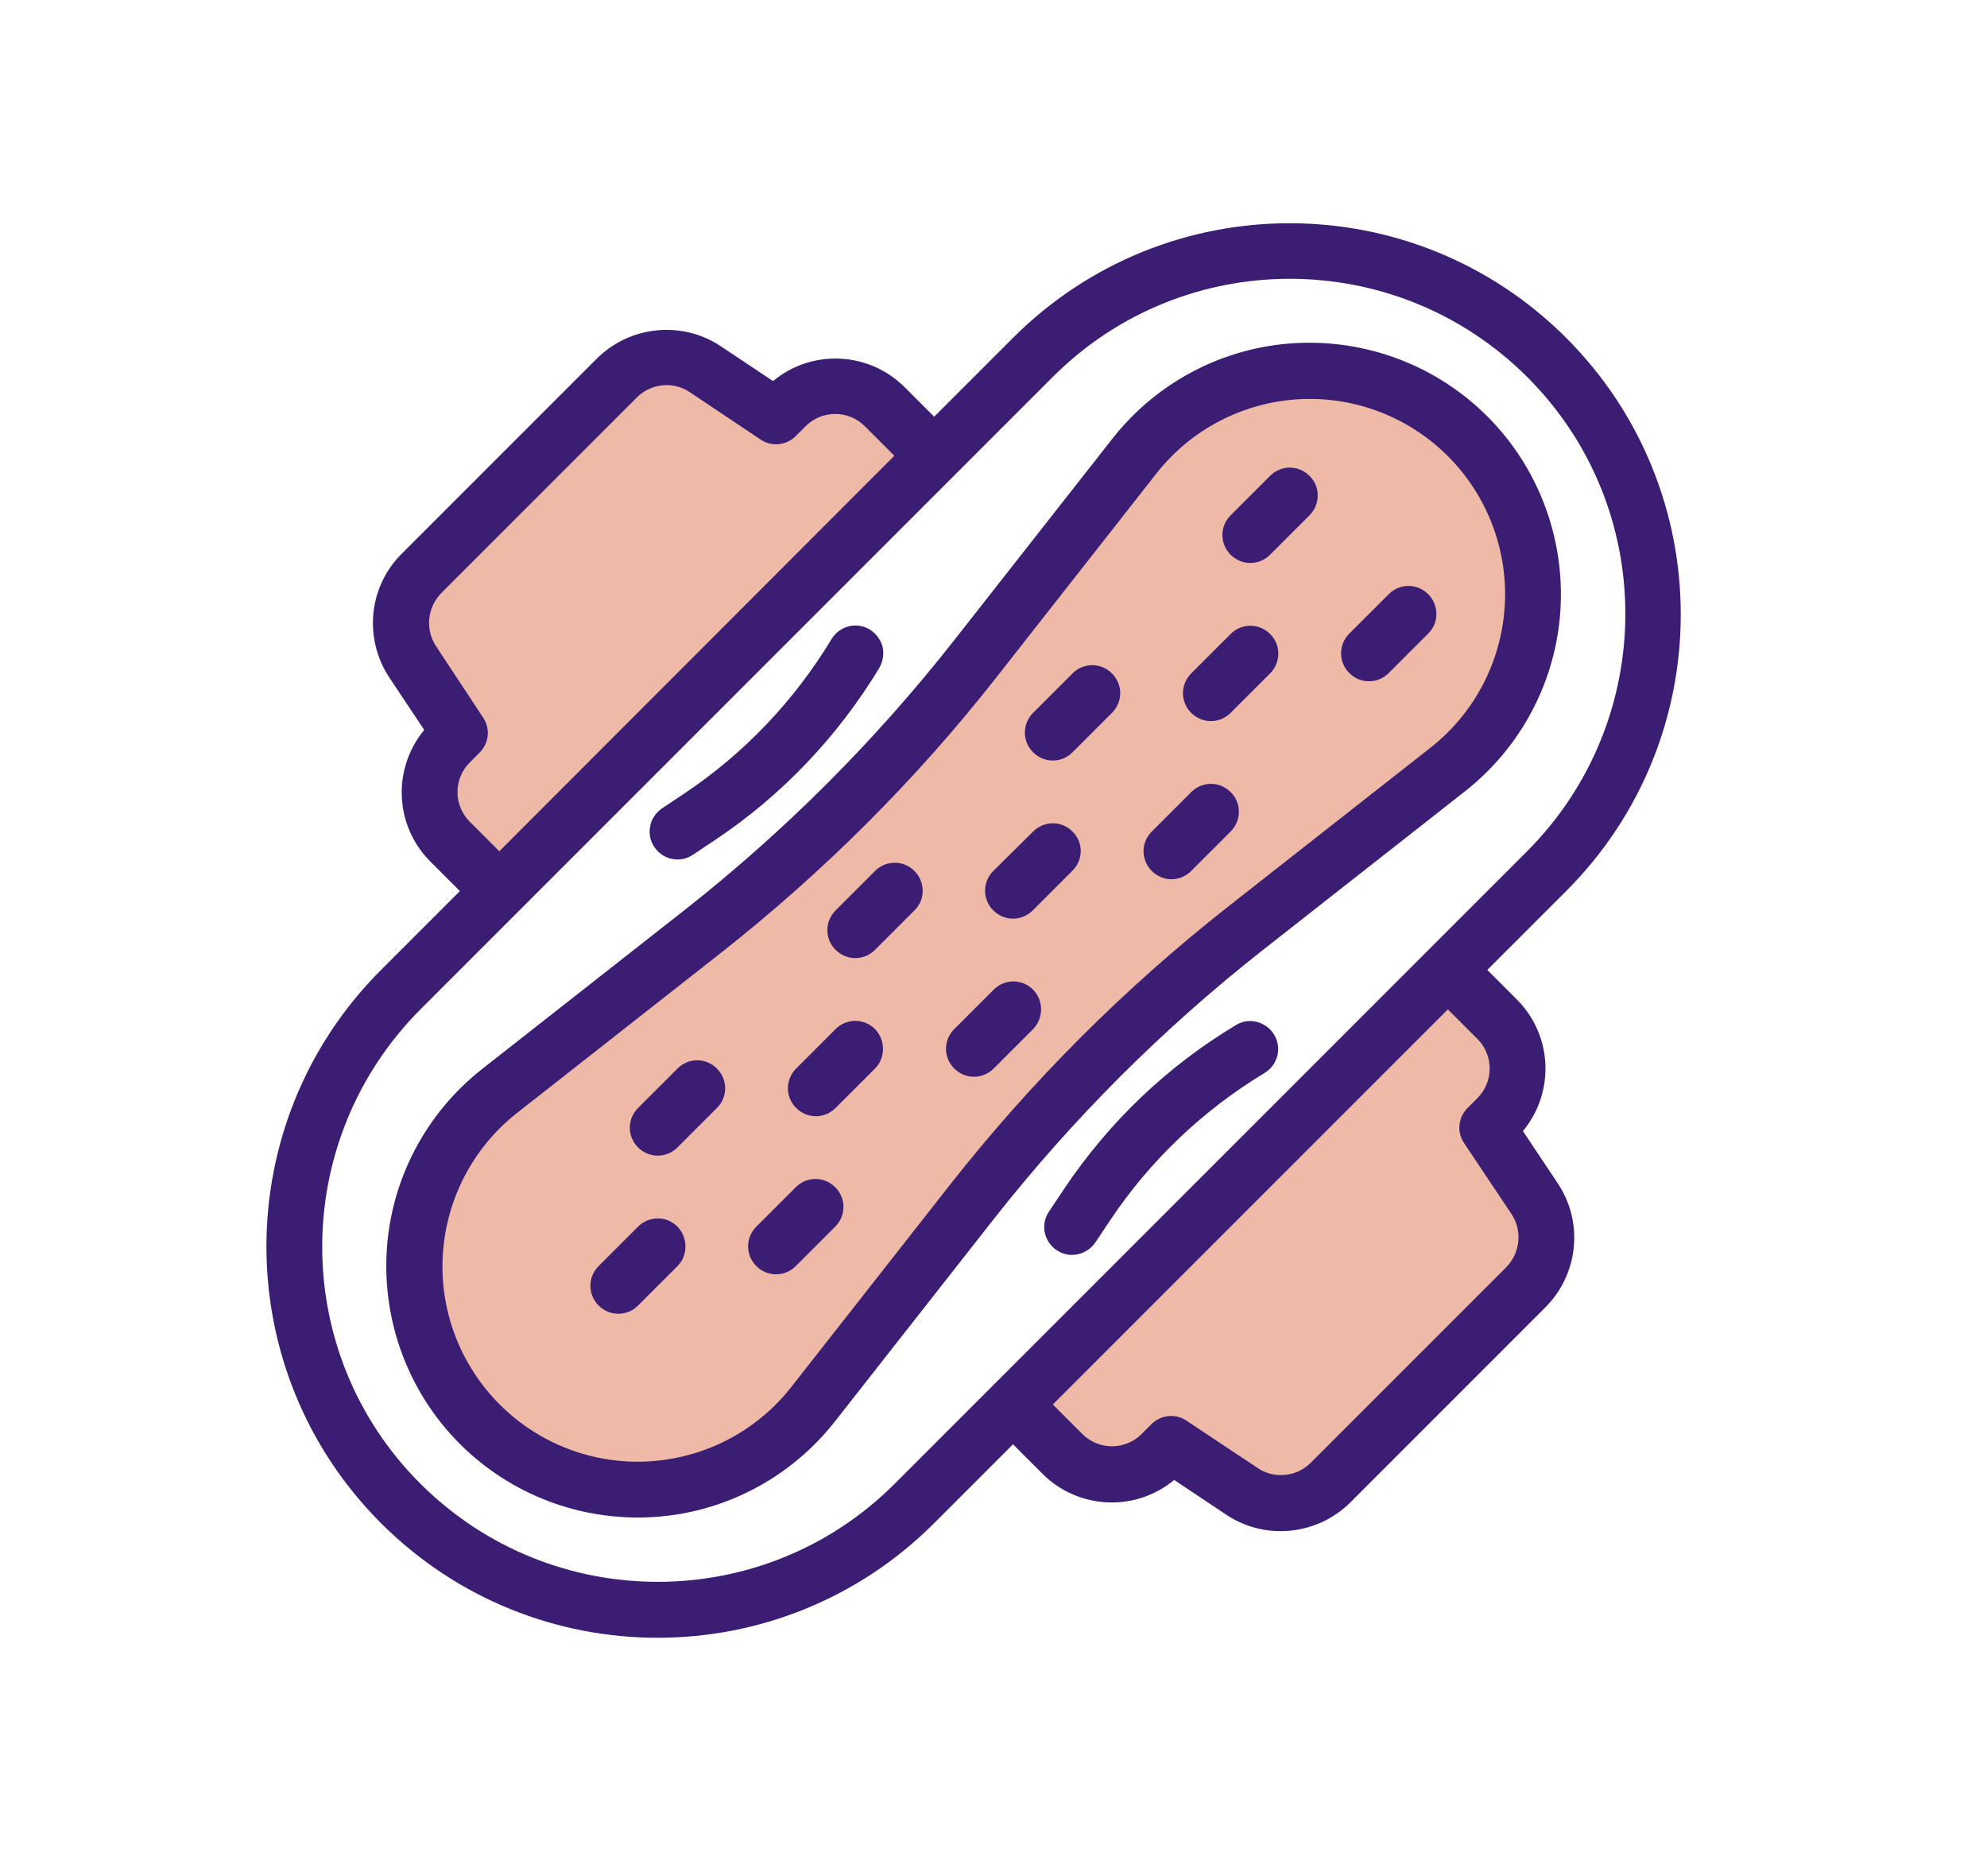 <svg enable-background="new 0 0 524.1 494.8" viewBox="0 0 524.1 494.8" xmlns="http://www.w3.org/2000/svg"><path d="m131 236.8-14.4-23.8v-20.3l-10.9-38.1 65.5-60.1 26.1 10.7 25.2-3.5 18.7 16.1zm139.3 133.7 19 15.4 17.1-.3 39.1 13.4 66.3-72.3-14.8-35.8 3.5-15.6-14.1-16.5zm-65.5-143.8-73.8 57.3-17.9 29.1 3.5 39.4 26.3 33.3 35.7 7.1 35.5-23.8 56.2-72.1 108.6-90.4 24.8-41.7-10.6-42-33.9-24-57.6 15.5-65.6 92.3z" fill="#eeb9a6"/><path d="m392.3 109.8c-13.4-13.4-31.9-20.4-50.8-19.3s-36.4 10.3-48.1 25.2l-42 53.5c-20.7 26.3-44.4 50-70.7 70.7l-53.5 42c-14.9 11.7-24.1 29.2-25.2 48.1s5.9 37.4 19.3 50.8 31.9 20.4 50.8 19.3 36.4-10.3 48.1-25.2l42-53.5c20.7-26.3 44.4-50 70.7-70.7l53.5-42c14.9-11.7 24.1-29.2 25.2-48.1s-5.9-37.4-19.3-50.8zm-141.6 202.5-42 53.5c-9.1 11.6-22.7 18.7-37.4 19.6s-29.1-4.6-39.5-15-15.9-24.8-15-39.5 8-28.3 19.6-37.4l53.5-42c27.2-21.4 51.8-45.9 73.1-73.1l42-53.5c9.1-11.6 22.7-18.7 37.4-19.6s29.1 4.6 39.5 15 15.9 24.8 15 39.5-8 28.3-19.6 37.4l-53.5 42c-27.2 21.4-51.7 45.9-73.1 73.1zm30 1.2-4 6c-2 2.9-1.6 6.8.9 9.3.3.3.7.7 1.1.9 1.6 1.1 3.6 1.5 5.5 1.1s3.6-1.5 4.7-3.1l4-6c10.5-15.7 24.4-28.9 40.6-38.7 1.7-1 2.9-2.6 3.4-4.5s.2-3.9-.8-5.6-2.7-2.9-4.6-3.4-3.9-.2-5.6.9c-18 10.8-33.4 25.5-45.2 43.1zm-48.8-137.3c1-1.7 1.3-3.7.9-5.6-.5-1.9-1.7-3.5-3.4-4.6-1.7-1-3.7-1.3-5.6-.8s-3.5 1.7-4.5 3.4c-9.8 16.2-23 30.1-38.7 40.6l-6 4c-1.6 1.1-2.8 2.8-3.1 4.7-.4 1.9 0 3.9 1.1 5.5.3.4.6.8.9 1.1 2.5 2.5 6.4 2.9 9.3.9l6-4c17.5-11.7 32.2-27.2 43.1-45.2zm179 135.9-9.2-13.8c8.5-10.3 7.8-25.3-1.6-34.7l-7.8-7.8 20.8-20.8c40.3-40.3 40.3-105.6 0-145.9s-105.6-40.3-145.9 0l-20.8 20.8-7.8-7.8c-9.4-9.4-24.5-10.1-34.7-1.6l-13.8-9.2c-10.2-6.8-23.9-5.4-32.6 3.2l-51.6 51.6c-8.7 8.7-10 22.3-3.2 32.6l9.2 13.8c-8.5 10.3-7.8 25.3 1.6 34.7l7.8 7.8-20.8 20.8c-40.3 40.3-40.3 105.6 0 145.9s105.6 40.3 145.9 0l20.8-20.8 7.8 7.8c9.4 9.4 24.5 10.1 34.7 1.6l13.8 9.2c10.2 6.8 23.9 5.4 32.6-3.2l51.6-51.6c8.7-8.8 10-22.4 3.2-32.6zm-279.2-87.6-7.8-7.8c-4.3-4.3-4.3-11.3 0-15.6l2.6-2.6c2.5-2.5 2.9-6.4.9-9.3l-12.4-18.8c-2.9-4.4-2.3-10.2 1.4-14l51.6-51.6c3.7-3.7 9.6-4.3 13.9-1.4l18.7 12.5c2.9 2 6.8 1.6 9.3-.9l2.6-2.6c4.3-4.3 11.3-4.3 15.6 0l7.8 7.8zm104.3 166.8c-34.5 34.5-90.5 34.5-125.1 0s-34.5-90.5 0-125.1l166.8-166.8c34.5-34.5 90.5-34.5 125.1 0s34.5 90.5 0 125.1zm109.7-5.5c-3.7 3.7-9.6 4.3-13.9 1.4l-18.8-12.5c-2.9-2-6.8-1.6-9.3.9l-2.6 2.6c-4.3 4.3-11.3 4.3-15.6 0l-7.8-7.8 104.2-104.2 7.8 7.8c4.3 4.3 4.3 11.3 0 15.6l-2.6 2.6c-2.5 2.5-2.9 6.4-.9 9.3l12.5 18.7c2.9 4.4 2.3 10.2-1.4 14zm-.3-260.3c-2.9-2.9-7.5-2.9-10.4 0l-10.4 10.4c-2.9 2.9-2.9 7.5 0 10.4s7.5 2.9 10.4 0l10.4-10.4c2.9-2.9 2.9-7.6 0-10.4zm31.3 31.2c-2.9-2.9-7.5-2.9-10.4 0l-10.4 10.4c-2.9 2.9-2.9 7.5 0 10.4s7.5 2.9 10.4 0l10.4-10.4c2.9-2.8 2.9-7.5 0-10.4zm-41.7 10.5c-2.9-2.9-7.5-2.9-10.4 0l-10.4 10.4c-2.9 2.9-2.9 7.5 0 10.4s7.5 2.9 10.4 0l10.4-10.4c2.9-2.9 2.9-7.6 0-10.4zm-41.7 10.4c-2.9-2.9-7.5-2.9-10.4 0l-10.4 10.4c-2.9 2.9-2.9 7.5 0 10.4s7.5 2.9 10.4 0l10.4-10.4c2.9-2.9 2.9-7.5 0-10.4zm31.3 31.3c-2.9-2.9-7.5-2.9-10.4 0l-10.4 10.4c-2.9 2.9-2.9 7.5 0 10.4s7.5 2.9 10.4 0l10.4-10.4c2.9-2.9 2.9-7.6 0-10.4zm-41.7 10.4c-2.9-2.9-7.5-2.9-10.4 0l-10.5 10.4c-2.9 2.9-2.9 7.5 0 10.4s7.5 2.9 10.4 0l10.4-10.4c3-2.9 3-7.5.1-10.4zm-41.7 10.4c-2.9-2.9-7.5-2.9-10.4 0l-10.4 10.4c-2.9 2.9-2.9 7.5 0 10.4s7.5 2.9 10.4 0l10.4-10.4c2.9-2.8 2.9-7.5 0-10.4zm31.3 31.3c-2.9-2.9-7.5-2.9-10.4 0l-10.4 10.4c-2.9 2.9-2.9 7.5 0 10.4s7.5 2.9 10.4 0l10.4-10.4c2.8-2.9 2.8-7.5 0-10.4zm-41.7 10.4c-2.9-2.9-7.5-2.9-10.4 0l-10.4 10.4c-2.9 2.9-2.9 7.5 0 10.4s7.5 2.9 10.4 0l10.4-10.4c2.8-2.8 2.8-7.5 0-10.4zm-41.7 10.4c-2.9-2.9-7.5-2.9-10.4 0l-10.4 10.4c-2.9 2.9-2.9 7.5 0 10.4s7.5 2.9 10.4 0l10.4-10.4c2.9-2.8 2.9-7.5 0-10.4zm31.2 31.3c-2.9-2.9-7.5-2.9-10.4 0l-10.4 10.4c-2.9 2.9-2.9 7.5 0 10.4s7.5 2.9 10.4 0l10.4-10.4c2.9-2.9 2.9-7.5 0-10.4zm-41.6 10.4c-2.9-2.9-7.5-2.9-10.4 0l-10.4 10.4c-2.9 2.9-2.9 7.5 0 10.4s7.5 2.9 10.4 0l10.4-10.4c2.8-2.8 2.8-7.5 0-10.4zm0 0" fill="#3b1e74"/></svg>